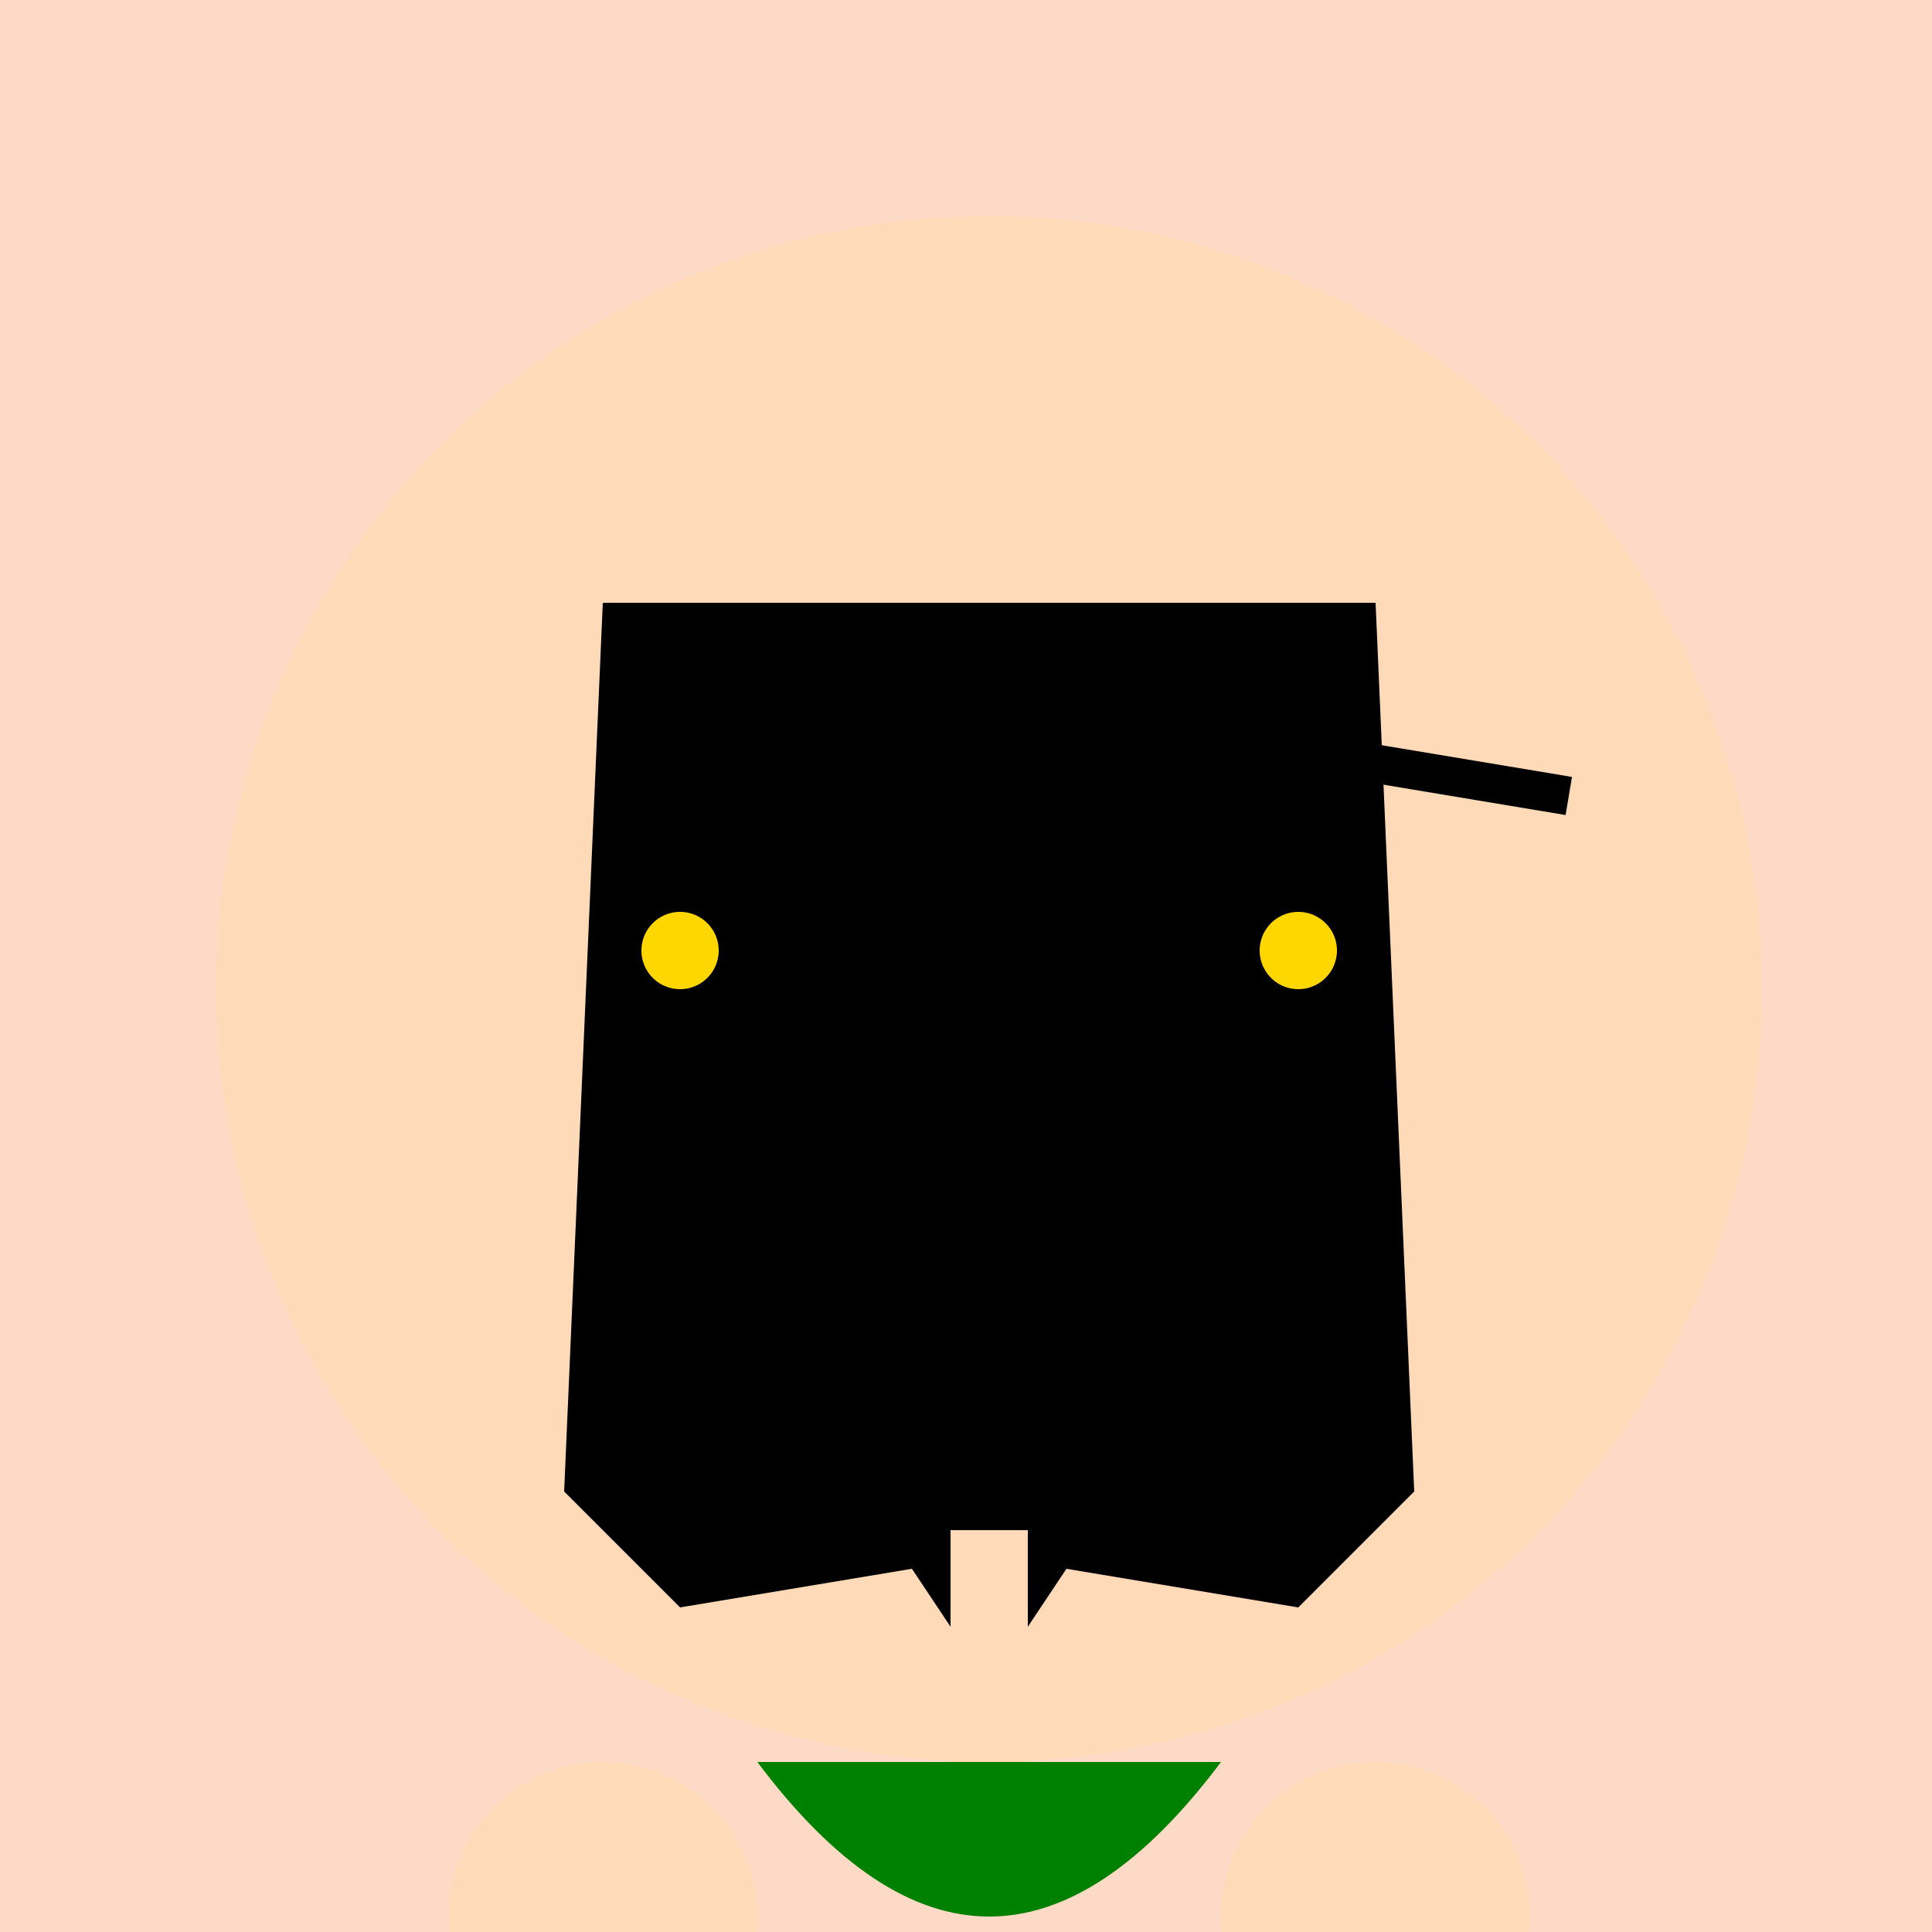 <!--

Generated by DrawGPT.
Free, open source, AI generated images in SVG, PNG, and HTML Canvas format.
https://drawgpt.ai

Created: 2023-12-16T00:40:47.280Z
Link: https://drawgpt.ai/prompt/132534/

-->
<svg xmlns="http://www.w3.org/2000/svg" xmlns:xlink="http://www.w3.org/1999/xlink" width="500" height="500"><defs/><g><rect fill="#FDDAC5" stroke="none" x="0" y="0" width="512" height="512"/><path fill="#FFDAB9" stroke="none" paint-order="stroke fill markers" d=" M 456 256 A 200 200 0 1 1 456 255.8"/><path fill="#000000" stroke="none" paint-order="stroke fill markers" d=" M 226 216 A 30 30 0 1 1 226 215.97"/><path fill="#000000" stroke="none" paint-order="stroke fill markers" d=" M 346 216 A 30 30 0 1 1 346 215.97"/><path fill="none" stroke="#000000" paint-order="fill stroke markers" d=" M 166 206 L 226 196" stroke-miterlimit="10" stroke-width="10" stroke-dasharray=""/><path fill="none" stroke="#000000" paint-order="fill stroke markers" d=" M 346 196 L 406 206" stroke-miterlimit="10" stroke-width="10" stroke-dasharray=""/><path fill="#FFDAB9" stroke="none" paint-order="stroke fill markers" d=" M 256 246 L 256 296 L 236 316 L 276 316 Z"/><path fill="#FFDAB9" stroke="none" paint-order="stroke fill markers" d=" M 316 336 A 60 60 0 0 1 196 336"/><path fill="#FF0000" stroke="none" paint-order="stroke fill markers" d=" M 156 156 L 356 156 L 256 256 Z"/><path fill="#000000" stroke="none" paint-order="stroke fill markers" d=" M 156 156 L 146 386 L 176 416 L 236 406 L 256 436 L 276 406 L 336 416 L 366 386 L 356 156 Z"/><path fill="#FFD700" stroke="none" paint-order="stroke fill markers" d=" M 186 246 A 10 10 0 1 1 186 245.99"/><path fill="#FFD700" stroke="none" paint-order="stroke fill markers" d=" M 346 246 A 10 10 0 1 1 346 245.99"/><path fill="none" stroke="#FFDAB9" paint-order="fill stroke markers" d=" M 256 396 L 256 456" stroke-miterlimit="10" stroke-width="20" stroke-dasharray=""/><path fill="#008000" stroke="none" paint-order="stroke fill markers" d=" M 196 456 Q 256 536 316 456 Z"/><path fill="#FFDAB9" stroke="none" paint-order="stroke fill markers" d=" M 196 496 A 40 40 0 1 1 196 495.96"/><path fill="#FFDAB9" stroke="none" paint-order="stroke fill markers" d=" M 396 496 A 40 40 0 1 1 396 495.96"/></g></svg>